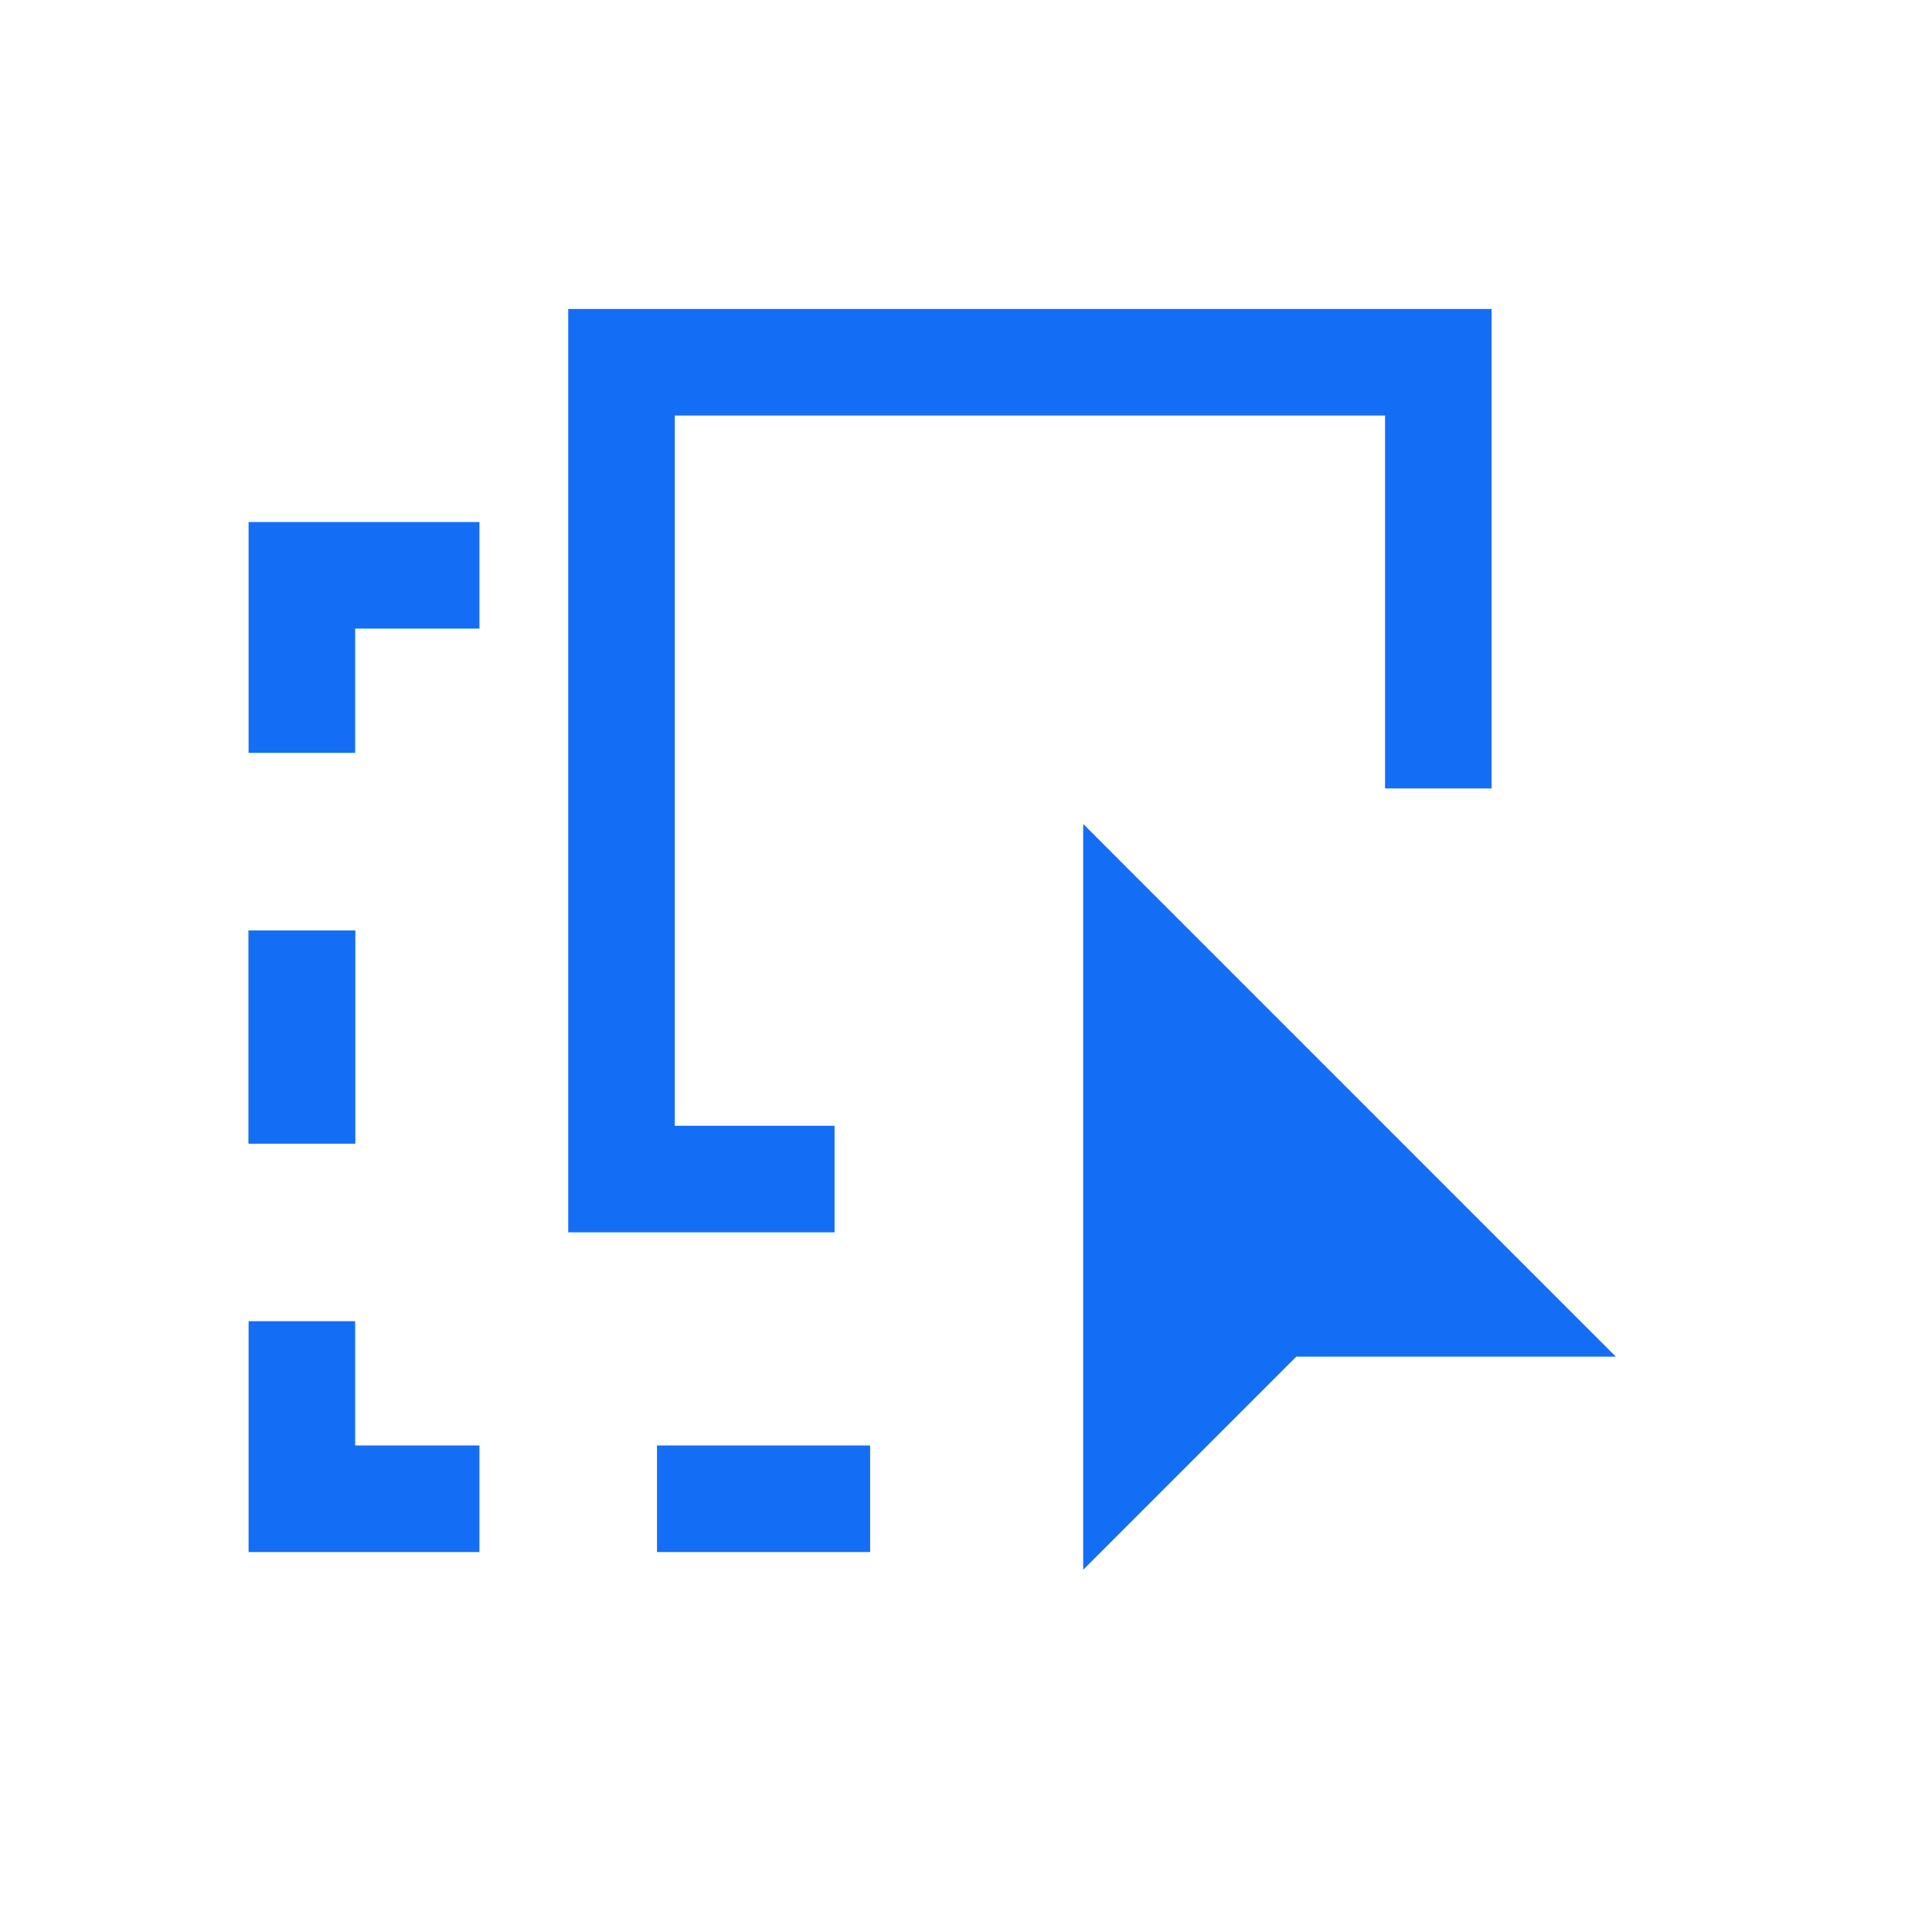 <svg xmlns="http://www.w3.org/2000/svg" width="32" height="32" viewBox="0 0 32 32" fill="none"><path d="M13.823 19.529H10.294V6H23.823V13.059" stroke="#146EF5" stroke-width="1.765"></path><path d="M7.941 9.529H5V12.47" stroke="#146EF5" stroke-width="1.765"></path><path d="M5 21.883L5 24.824L7.941 24.824" stroke="#146EF5" stroke-width="1.765"></path><path d="M5 15.412V18.941" stroke="#146EF5" stroke-width="1.765"></path><path d="M5 15.412V18.941" stroke="#146EF5" stroke-width="1.765"></path><path d="M14.412 24.824L10.882 24.824" stroke="#146EF5" stroke-width="1.765"></path><path d="M17.941 26L17.941 13.647L26.764 22.471H21.47L17.941 26Z" fill="#146EF5"></path></svg>